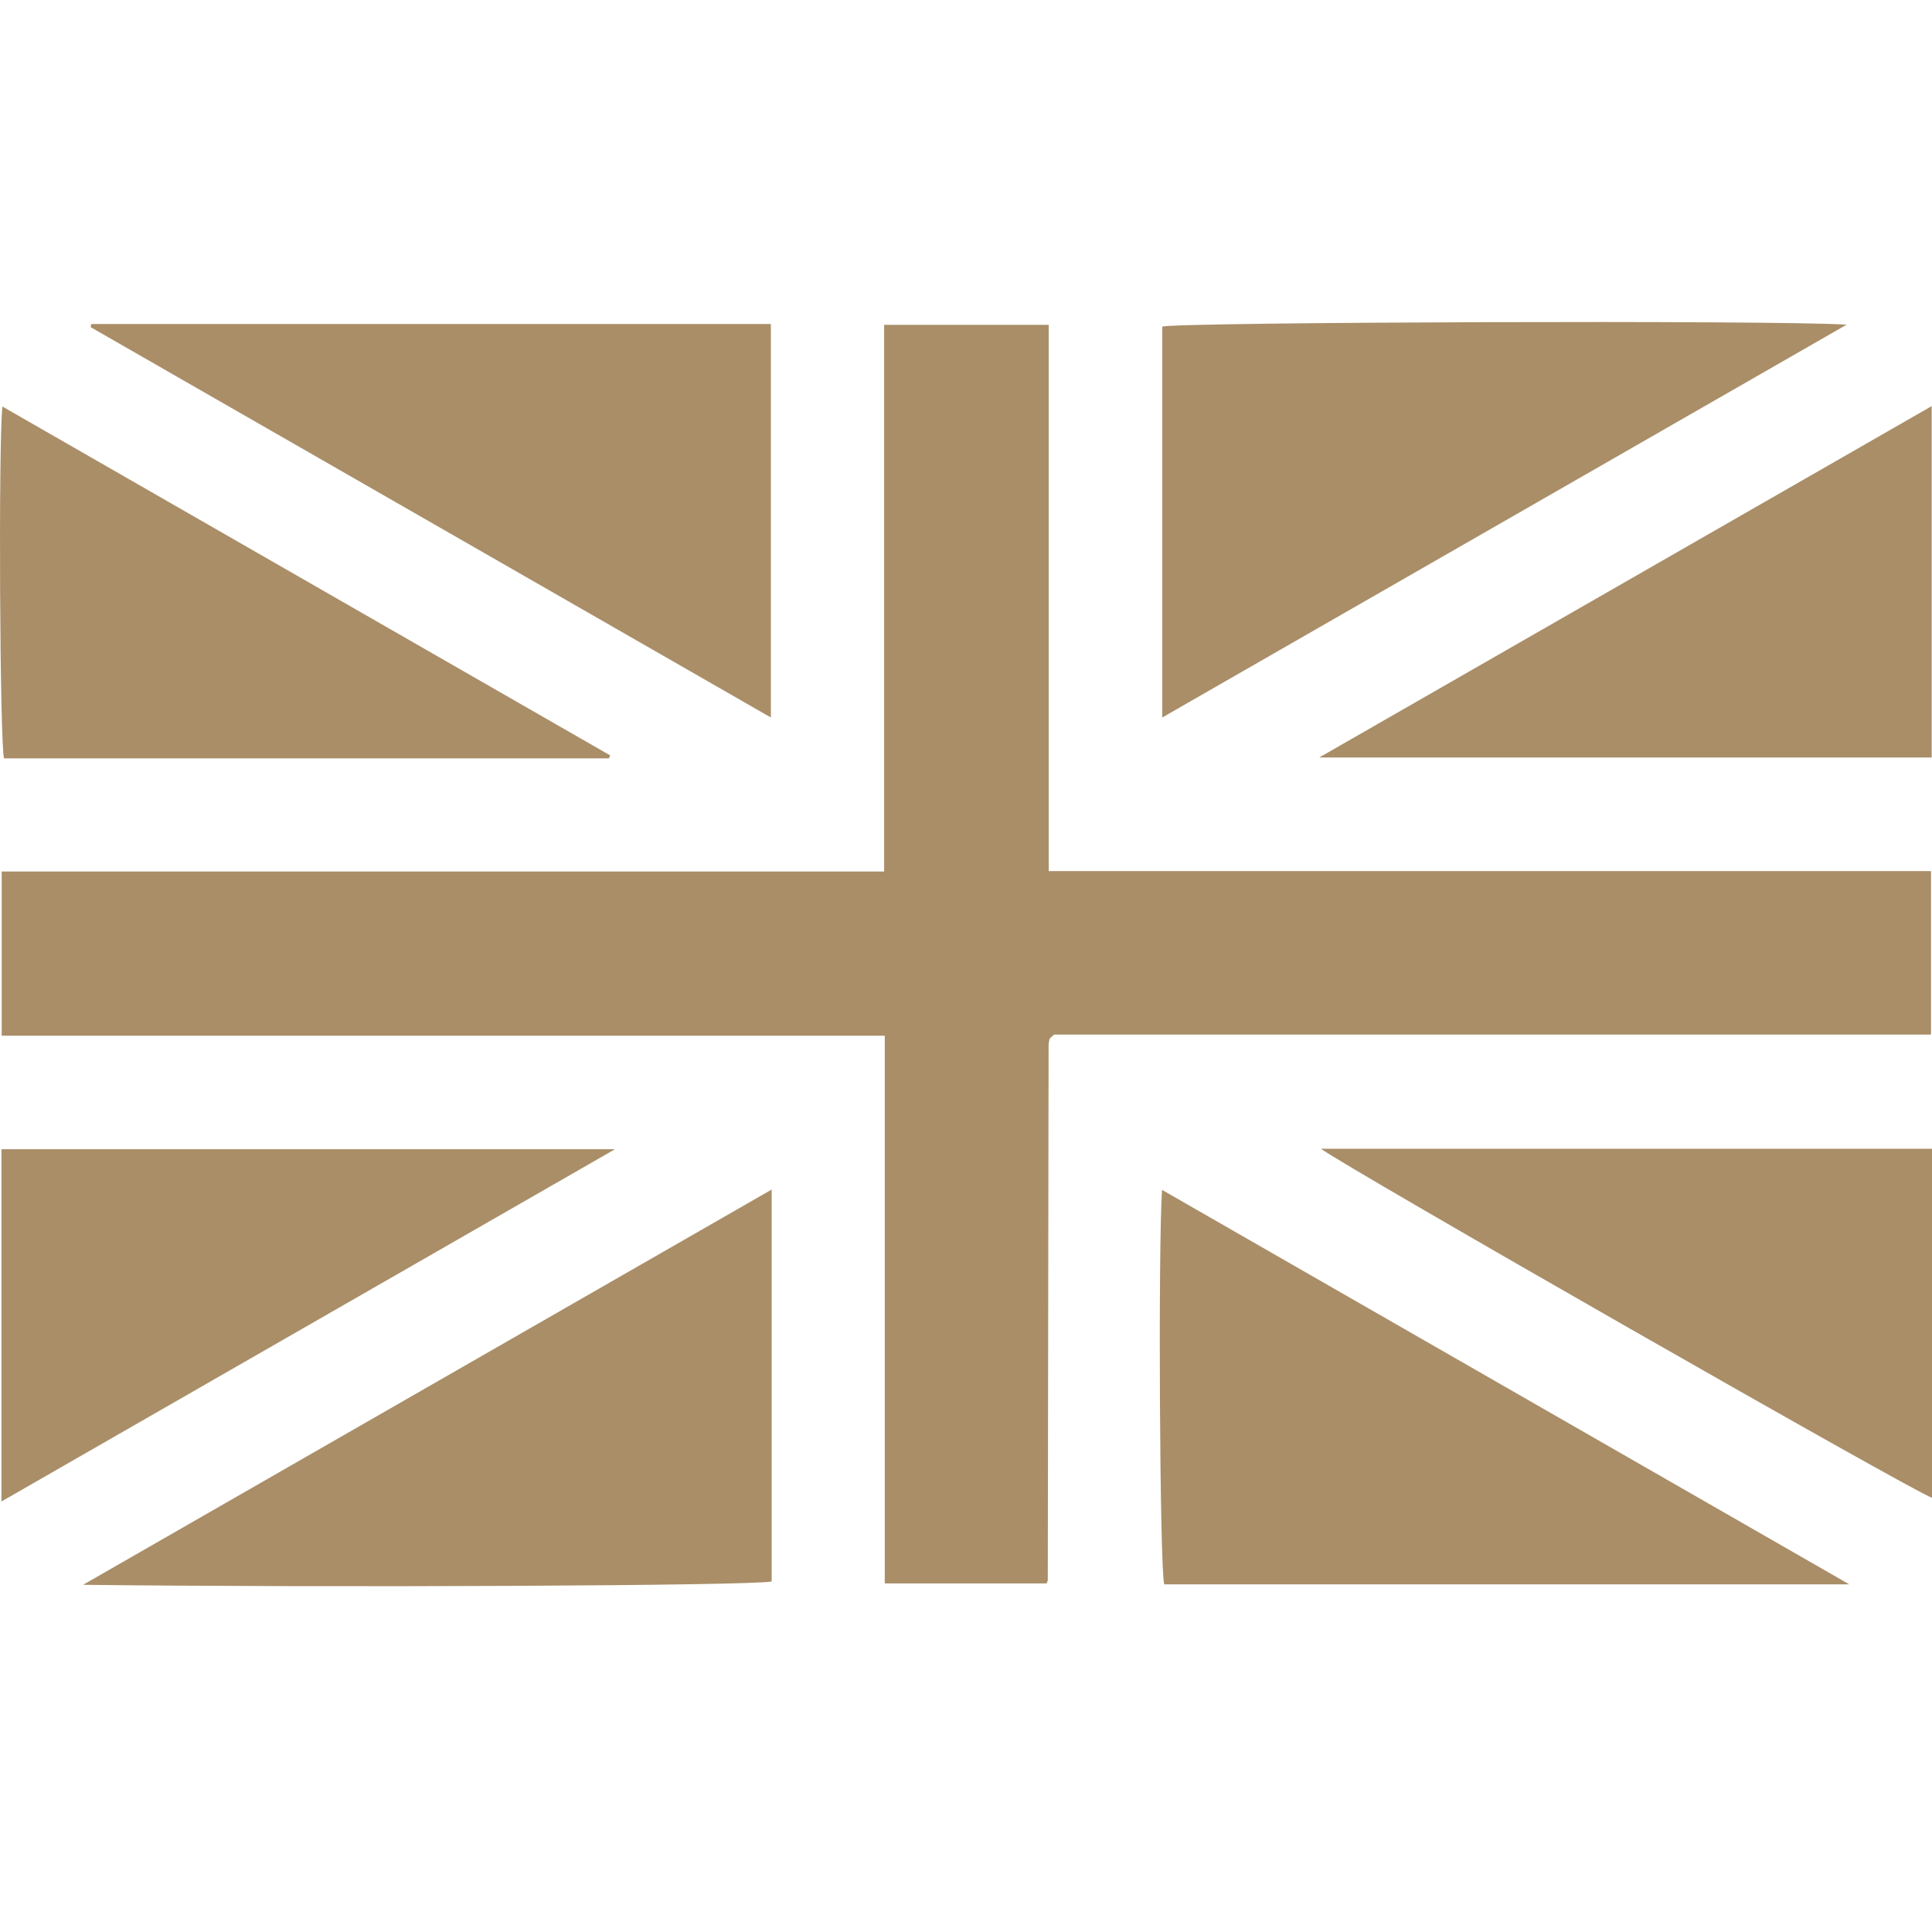 <svg width="24" height="24" xmlns="http://www.w3.org/2000/svg"><path d="M23.988 10.821h-10.96V4.035h-2.045v6.791H.021v2.04h10.97v6.804h2.01c.01-.025.015-.033.015-.04l.01-6.638c0-.026.006-.053.01-.08.001-.007.009-.014.014-.02.006-.007.014-.012.044-.04h10.894v-2.03zm-9.526 8.86h8.51l-8.537-4.9c-.049.769-.028 4.679.027 4.9zm1.949-5.41c.263.205 7.397 4.283 7.589 4.335V14.27h-7.59zm-6.825 5.374v-4.868l-8.554 4.91c3.076.037 8.371.012 8.554-.042zm14.41-10.234V5.045L16.388 9.41h7.606zM.018 14.276v4.376l7.622-4.376H.019zm14.42-10.219v4.856l8.502-4.88c-.913-.058-8.299-.032-8.502.024zM7.564 9.422l.016-.038L.03 5.05c-.051.47-.032 4.184.02 4.371h7.514zm2.012-5.397H1.134l-.008.039 8.45 4.849V4.025z" fill="#A98E68" fill-rule="evenodd"/></svg>